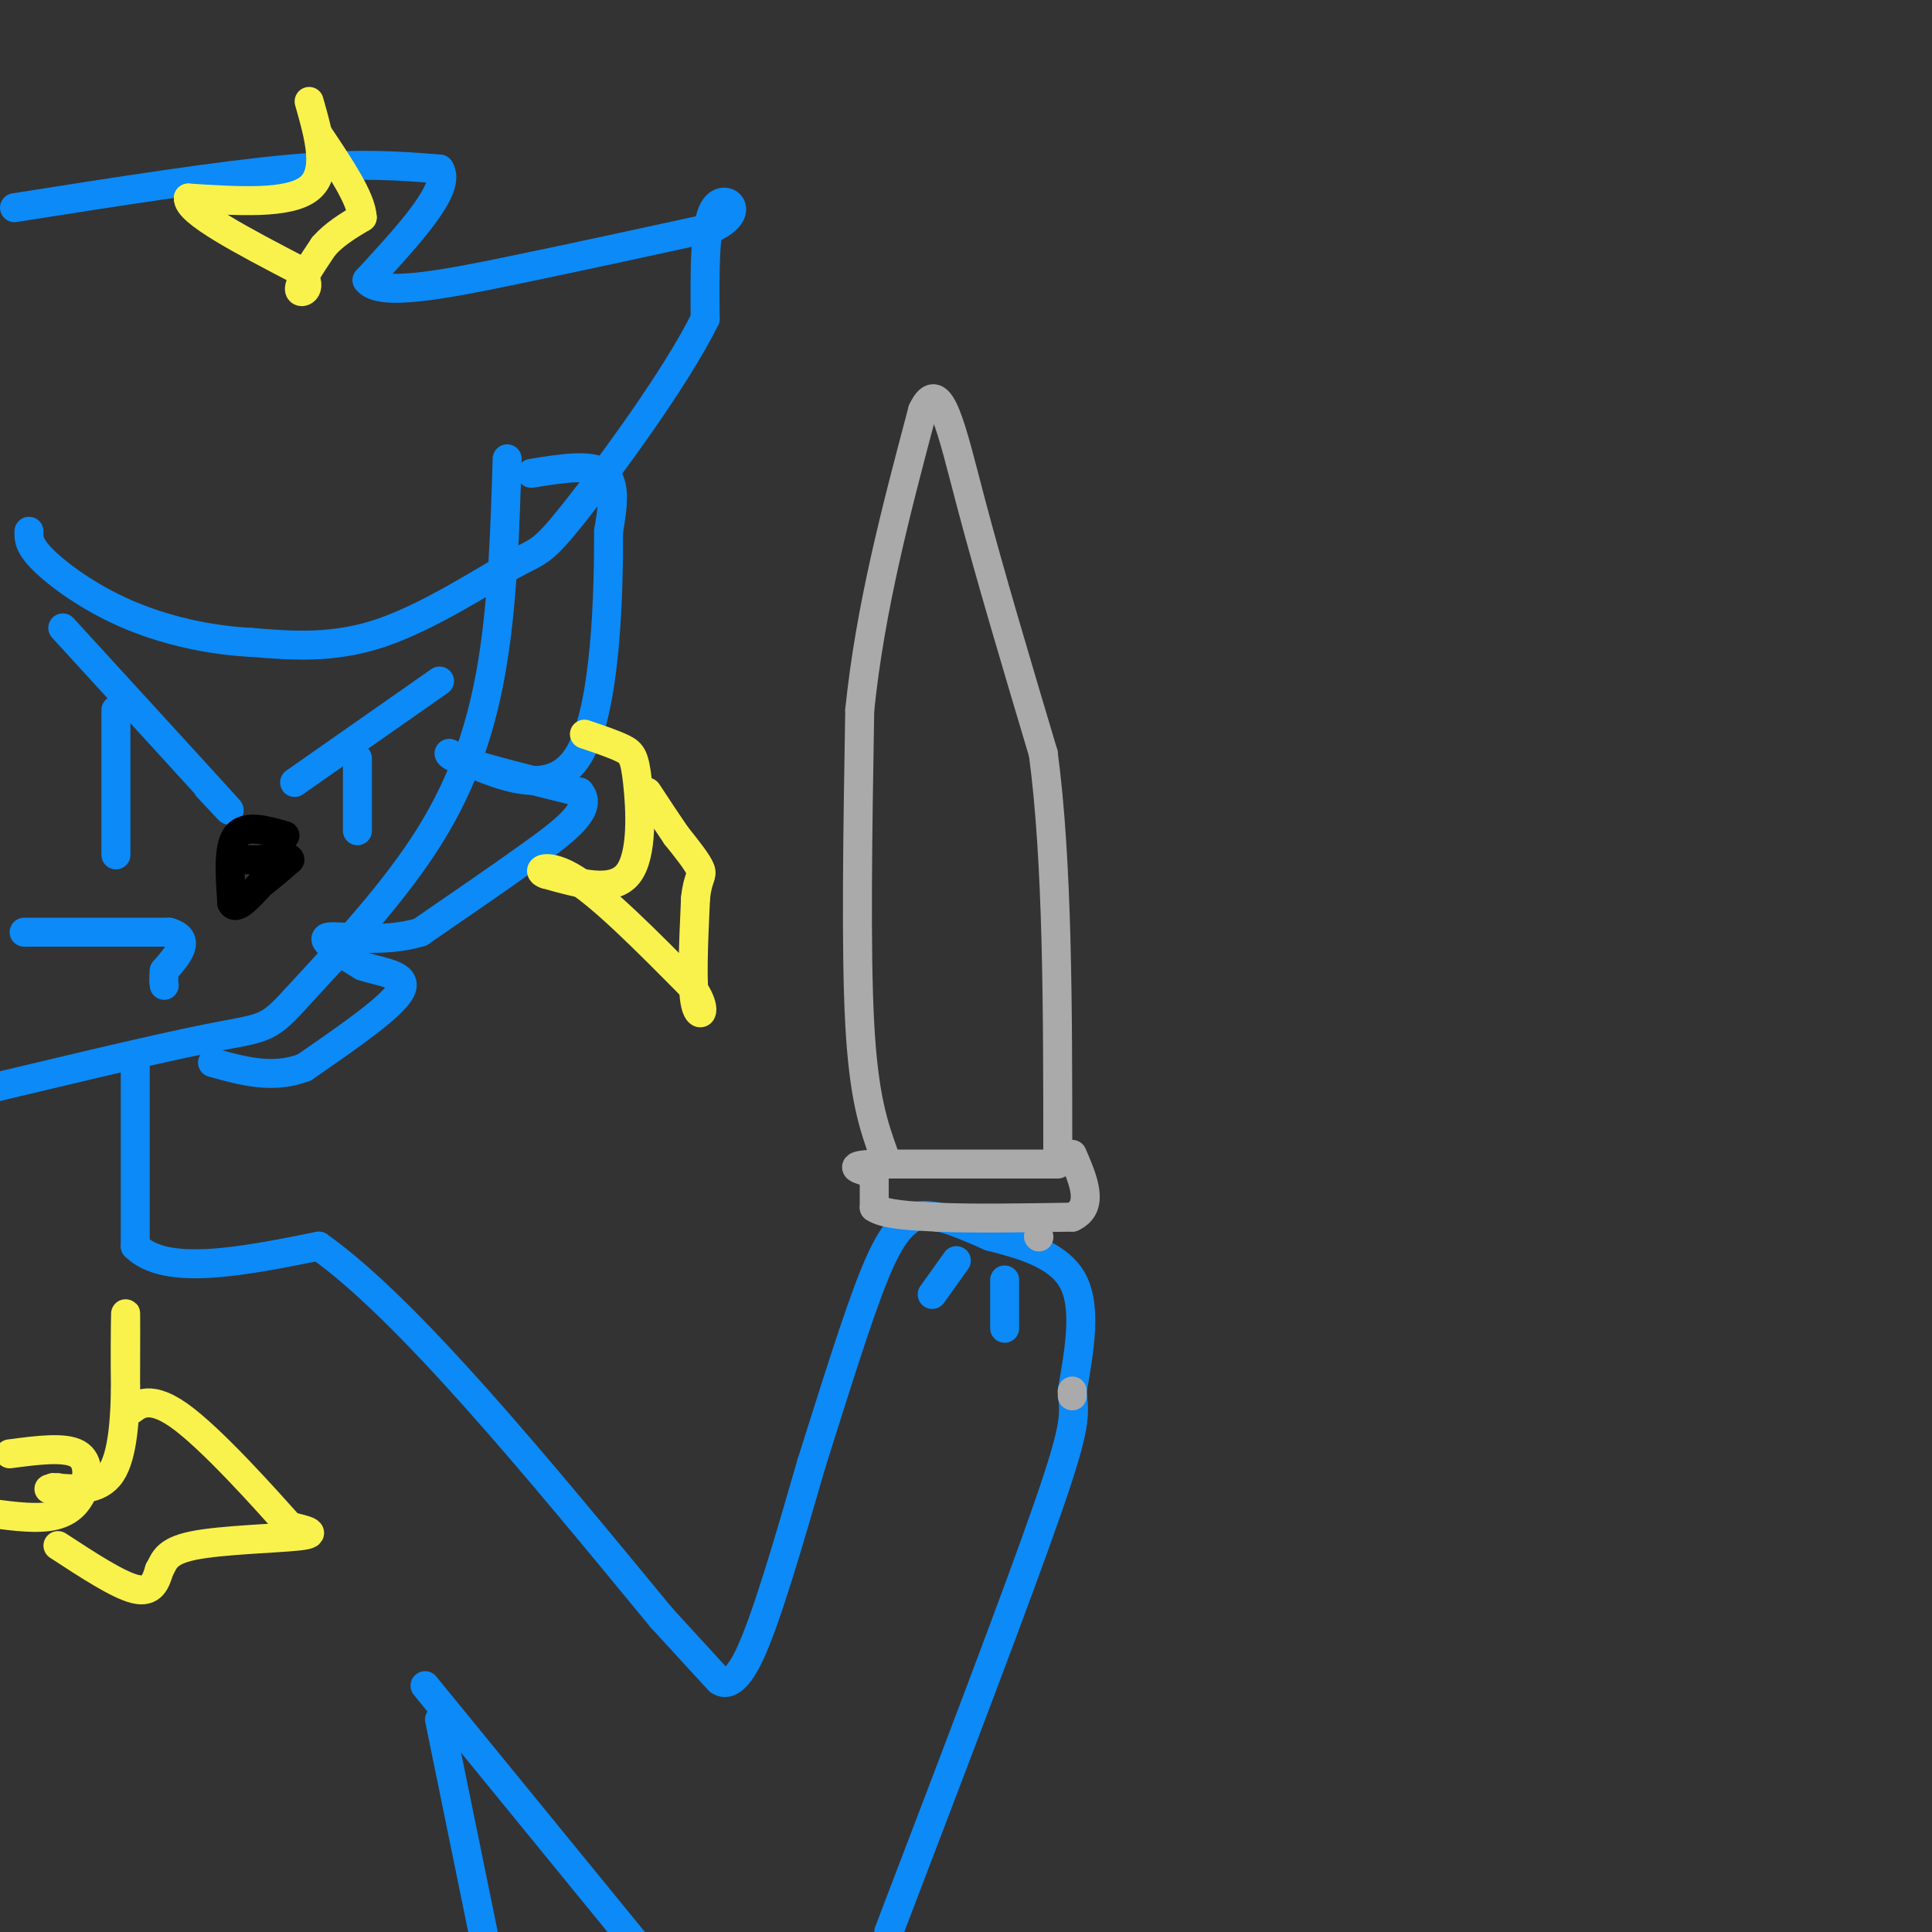 <svg viewBox='0 0 400 400' version='1.1' xmlns='http://www.w3.org/2000/svg' xmlns:xlink='http://www.w3.org/1999/xlink'><rect x="0" y="0" width="400" height="400" fill="#333333" stroke="none"/><g fill='none' stroke='rgb(11,138,248)' stroke-width='6' stroke-linecap='round' stroke-linejoin='round'><path d='M105,95c-0.444,14.489 -0.889,28.978 -3,42c-2.111,13.022 -5.889,24.578 -13,36c-7.111,11.422 -17.556,22.711 -28,34'/><path d='M61,207c-5.867,6.489 -6.533,5.711 -18,8c-11.467,2.289 -33.733,7.644 -56,13'/><path d='M110,98c6.167,-1.000 12.333,-2.000 15,0c2.667,2.000 1.833,7.000 1,12'/><path d='M126,110c0.022,12.089 -0.422,36.311 -6,46c-5.578,9.689 -16.289,4.844 -27,0'/><path d='M93,156c0.000,1.333 13.500,4.667 27,8'/><path d='M120,164c3.000,3.422 -3.000,7.978 -10,13c-7.000,5.022 -15.000,10.511 -23,16'/><path d='M87,193c-8.111,2.444 -16.889,0.556 -19,1c-2.111,0.444 2.444,3.222 7,6'/><path d='M75,200c3.756,1.333 9.644,1.667 8,5c-1.644,3.333 -10.822,9.667 -20,16'/><path d='M63,221c-6.500,2.500 -12.750,0.750 -19,-1'/><path d='M3,43c21.167,-3.333 42.333,-6.667 57,-8c14.667,-1.333 22.833,-0.667 31,0'/><path d='M91,35c2.667,3.833 -6.167,13.417 -15,23'/><path d='M76,58c2.467,3.533 16.133,0.867 30,-2c13.867,-2.867 27.933,-5.933 42,-9'/><path d='M148,47c6.622,-3.311 2.178,-7.089 0,-4c-2.178,3.089 -2.089,13.044 -2,23'/><path d='M146,66c-5.981,12.167 -19.933,31.086 -27,40c-7.067,8.914 -7.249,7.823 -13,11c-5.751,3.177 -17.072,10.622 -27,14c-9.928,3.378 -18.464,2.689 -27,2'/><path d='M52,133c-9.083,-0.464 -18.292,-2.625 -26,-6c-7.708,-3.375 -13.917,-7.964 -17,-11c-3.083,-3.036 -3.042,-4.518 -3,-6'/><path d='M13,130c13.500,14.750 27.000,29.500 32,35c5.000,5.500 1.500,1.750 -2,-2'/><path d='M24,147c0.000,0.000 0.000,30.000 0,30'/><path d='M91,141c0.000,0.000 -30.000,21.000 -30,21'/><path d='M74,157c0.000,0.000 0.000,15.000 0,15'/><path d='M5,193c0.000,0.000 30.000,0.000 30,0'/><path d='M35,193c4.833,1.333 1.917,4.667 -1,8'/><path d='M34,201c-0.167,1.833 -0.083,2.417 0,3'/><path d='M28,220c0.000,0.000 0.000,38.000 0,38'/><path d='M28,258c6.333,6.333 22.167,3.167 38,0'/><path d='M66,258c18.167,12.833 44.583,44.917 71,77'/><path d='M137,335c13.500,14.679 11.750,12.875 12,13c0.250,0.125 2.500,2.179 6,-5c3.500,-7.179 8.250,-23.589 13,-40'/><path d='M168,303c4.556,-14.356 9.444,-30.244 13,-39c3.556,-8.756 5.778,-10.378 8,-12'/><path d='M189,252c4.000,-1.333 10.000,1.333 16,4'/><path d='M205,256c6.267,1.600 13.933,3.600 17,9c3.067,5.400 1.533,14.200 0,23'/><path d='M222,288c0.356,5.000 1.244,6.000 -5,24c-6.244,18.000 -19.622,53.000 -33,88'/><path d='M88,349c0.000,0.000 49.000,60.000 49,60'/><path d='M91,356c0.000,0.000 9.000,44.000 9,44'/><path d='M198,261c0.000,0.000 -5.000,7.000 -5,7'/><path d='M208,265c0.000,0.000 0.000,10.000 0,10'/></g>
<g fill='none' stroke='rgb(170,170,170)' stroke-width='6' stroke-linecap='round' stroke-linejoin='round'><path d='M219,241c0.000,0.000 -38.000,0.000 -38,0'/><path d='M181,241c-6.333,0.333 -3.167,1.167 0,2'/><path d='M181,243c0.000,1.500 0.000,4.250 0,7'/><path d='M181,250c2.167,1.500 7.583,1.750 13,2'/><path d='M194,252c6.833,0.333 17.417,0.167 28,0'/><path d='M222,252c4.667,-2.167 2.333,-7.583 0,-13'/><path d='M183,239c-2.083,-5.833 -4.167,-11.667 -5,-27c-0.833,-15.333 -0.417,-40.167 0,-65'/><path d='M178,147c2.167,-21.167 7.583,-41.583 13,-62'/><path d='M191,85c3.578,-7.733 6.022,3.933 10,19c3.978,15.067 9.489,33.533 15,52'/><path d='M216,156c3.000,22.500 3.000,52.750 3,83'/><path d='M215,256c0.000,0.000 0.100,0.100 0.1,0.1'/><path d='M222,288c0.000,0.000 0.000,1.000 0,1'/></g>
<g fill='none' stroke='rgb(0,0,0)' stroke-width='6' stroke-linecap='round' stroke-linejoin='round'><path d='M59,173c-4.083,-1.167 -8.167,-2.333 -10,0c-1.833,2.333 -1.417,8.167 -1,14'/><path d='M48,187c0.833,1.667 3.417,-1.167 6,-4'/><path d='M54,183c2.000,-1.500 4.000,-3.250 6,-5'/><path d='M60,178c0.000,-0.833 -3.000,-0.417 -6,0'/><path d='M54,178c-1.500,0.000 -2.250,0.000 -3,0'/></g>
<g fill='none' stroke='rgb(249,242,77)' stroke-width='6' stroke-linecap='round' stroke-linejoin='round'><path d='M64,21c2.083,7.333 4.167,14.667 0,18c-4.167,3.333 -14.583,2.667 -25,2'/><path d='M39,41c-0.333,2.833 11.333,8.917 23,15'/><path d='M62,56c3.356,3.622 0.244,5.178 0,4c-0.244,-1.178 2.378,-5.089 5,-9'/><path d='M67,51c2.167,-2.500 5.083,-4.250 8,-6'/><path d='M75,45c-0.167,-3.833 -4.583,-10.417 -9,-17'/><path d='M121,152c3.083,1.042 6.167,2.083 8,3c1.833,0.917 2.417,1.708 3,7c0.583,5.292 1.167,15.083 -2,19c-3.167,3.917 -10.083,1.958 -17,0'/><path d='M113,181c-2.378,-0.756 0.178,-2.644 6,1c5.822,3.644 14.911,12.822 24,22'/><path d='M143,204c3.956,5.289 1.844,7.511 1,4c-0.844,-3.511 -0.422,-12.756 0,-22'/><path d='M144,186c0.444,-4.444 1.556,-4.556 1,-6c-0.556,-1.444 -2.778,-4.222 -5,-7'/><path d='M140,173c-1.833,-2.667 -3.917,-5.833 -6,-9'/><path d='M2,301c5.679,-0.750 11.357,-1.500 14,0c2.643,1.500 2.250,5.250 1,8c-1.250,2.750 -3.357,4.500 -7,5c-3.643,0.500 -8.821,-0.250 -14,-1'/><path d='M12,320c6.250,4.083 12.500,8.167 16,9c3.500,0.833 4.250,-1.583 5,-4'/><path d='M33,325c1.024,-1.655 1.083,-3.792 7,-5c5.917,-1.208 17.690,-1.488 22,-2c4.310,-0.512 1.155,-1.256 -2,-2'/><path d='M60,316c-4.929,-5.500 -16.250,-18.250 -23,-23c-6.750,-4.750 -8.929,-1.500 -10,-1c-1.071,0.500 -1.036,-1.750 -1,-4'/><path d='M26,288c-0.156,-4.844 -0.044,-14.956 0,-16c0.044,-1.044 0.022,6.978 0,15'/><path d='M26,287c-0.133,6.200 -0.467,14.200 -3,18c-2.533,3.800 -7.267,3.400 -12,3'/><path d='M11,308c-1.833,0.500 -0.417,0.250 1,0'/></g>
</svg>